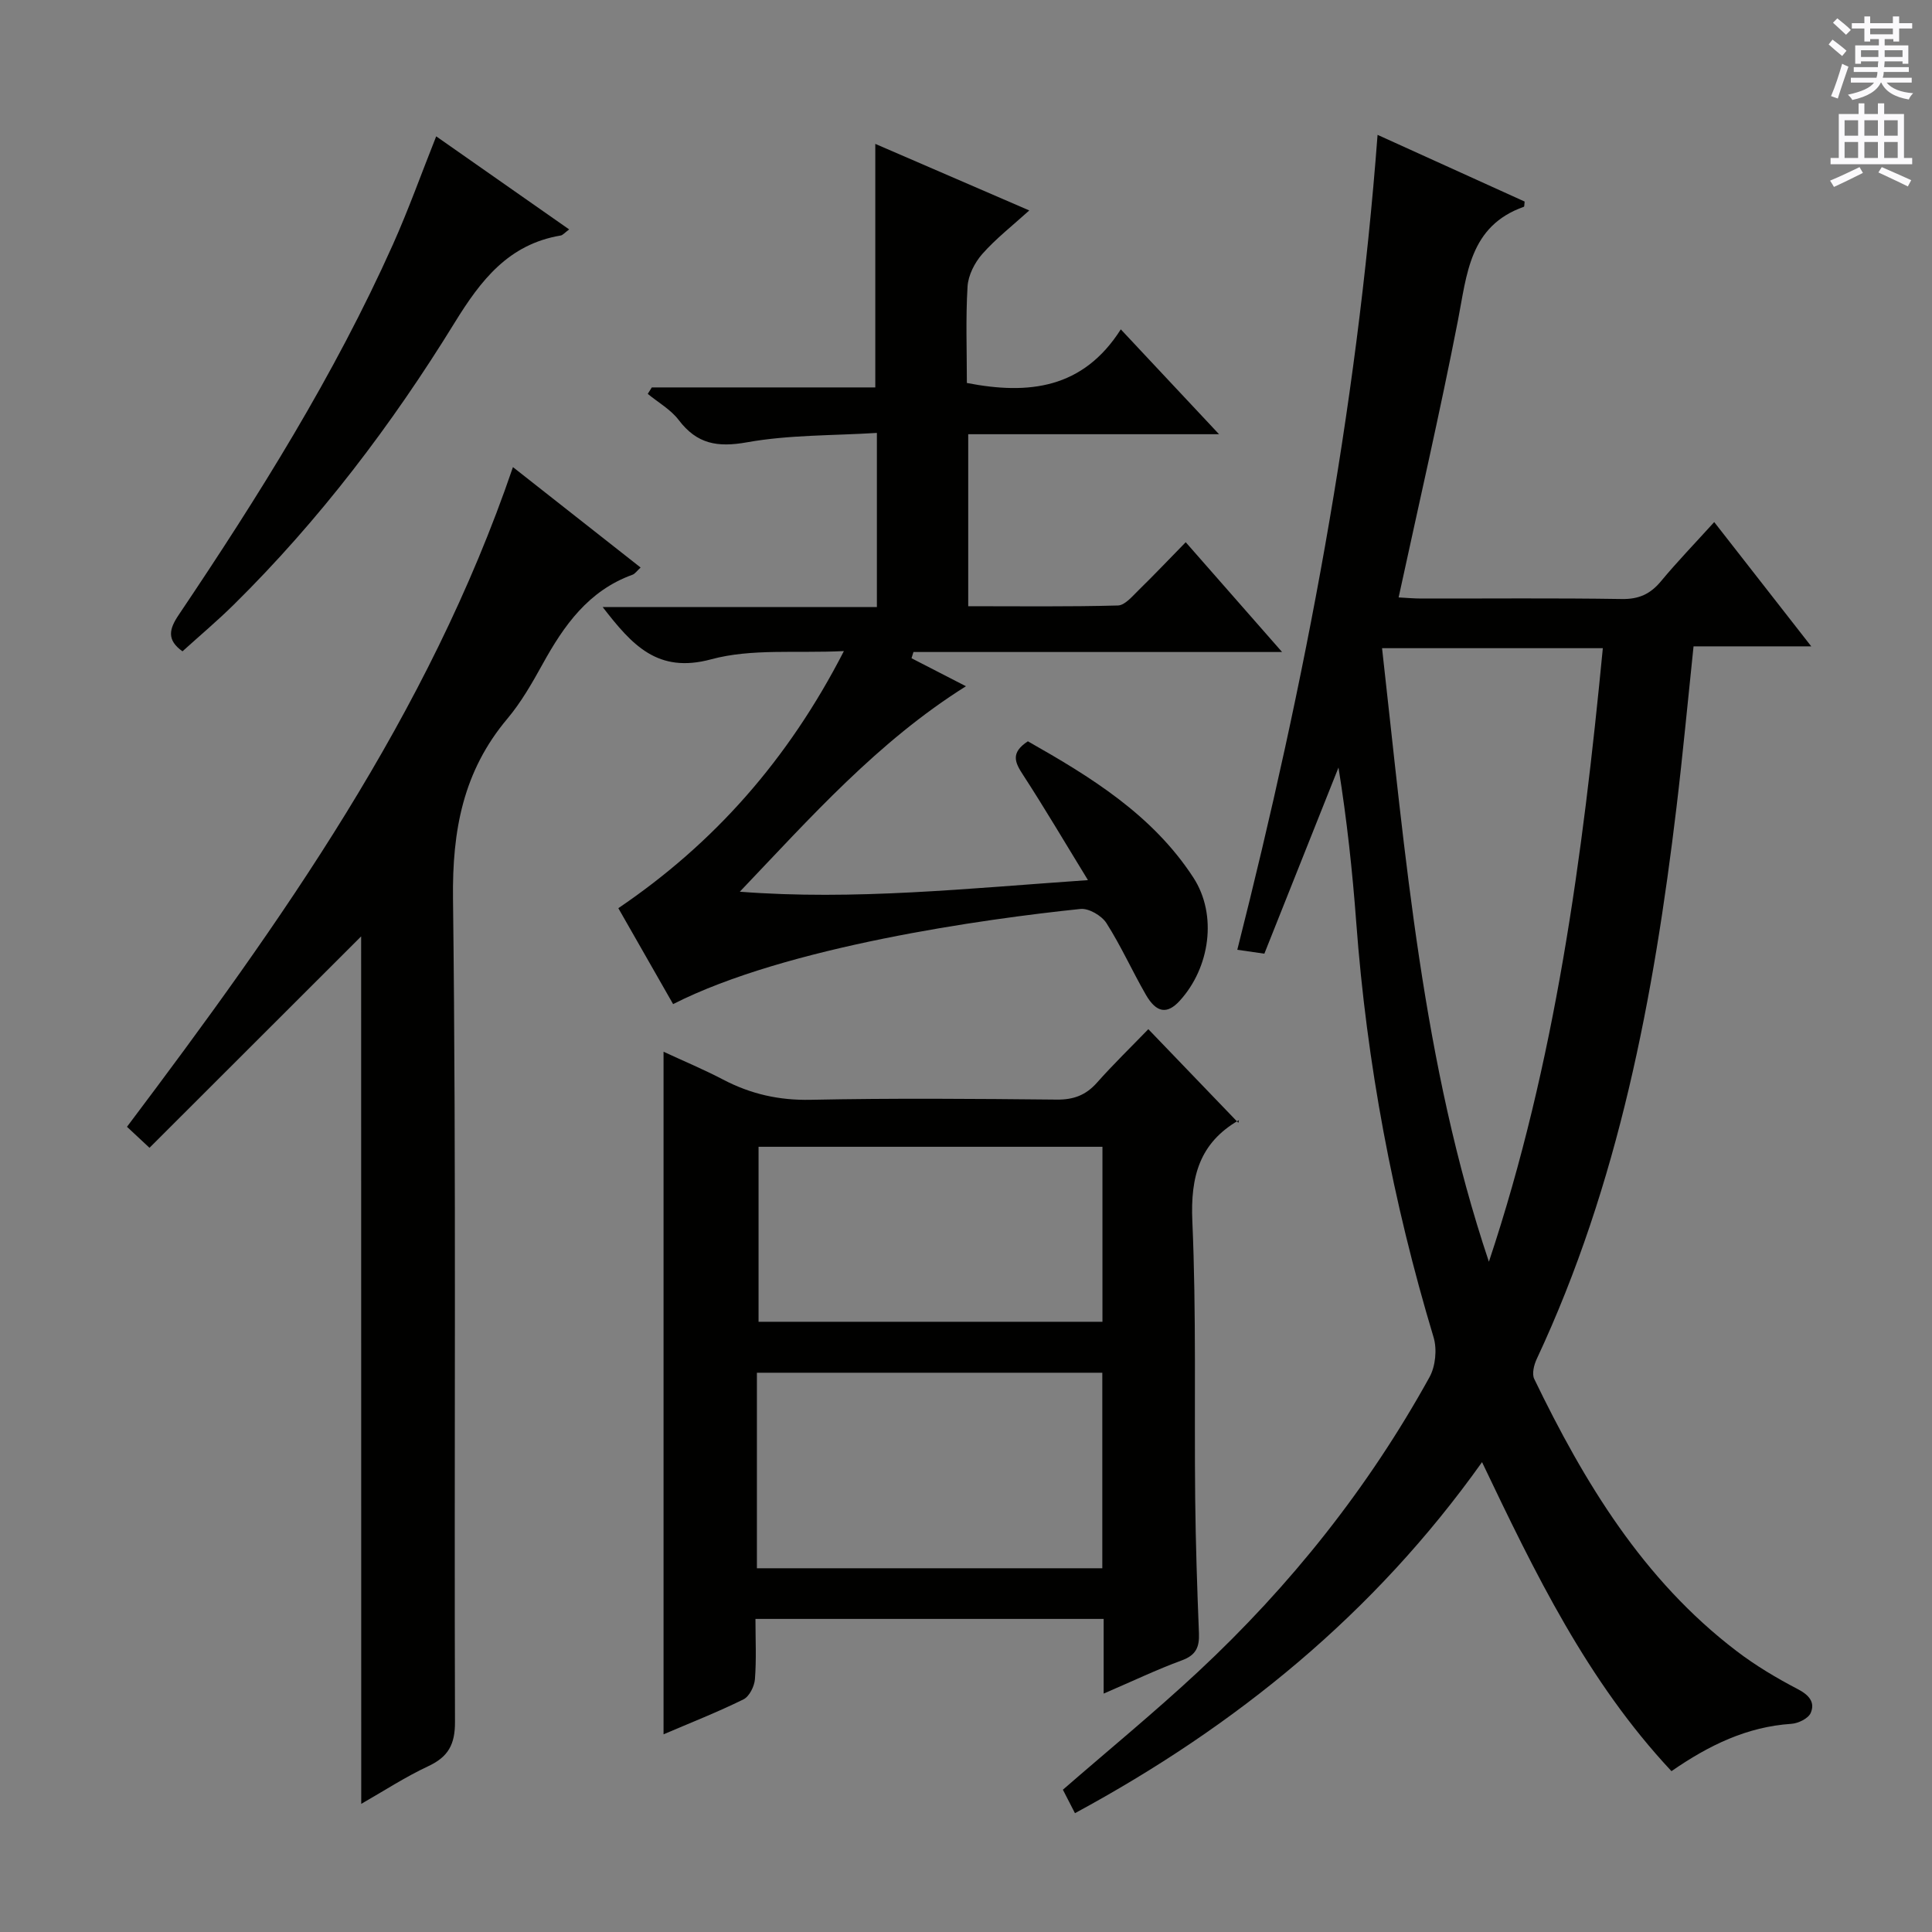 <svg enable-background="new 0 0 400 400" viewBox="0 0 400 400" xmlns="http://www.w3.org/2000/svg"><rect x="0" y="0" width="400" height="400" fill="#808080" stroke="none"/><g fill="#010100"><path d="m346.06 366.7c-17.44-18.64-28.21-40.91-39.22-63.98-22.31 31.37-50.88 54.62-84.28 72.68-.95-1.86-1.76-3.43-2.5-4.86 9.47-8.23 18.98-16.03 27.97-24.4 19.13-17.82 35.27-38.09 47.93-61.01 1.25-2.26 1.59-5.77.85-8.25-8.46-28.09-13.85-56.72-16.02-85.98-.79-10.59-1.93-21.16-3.67-31.99-5.08 12.77-10.17 25.53-15.35 38.54-1.75-.25-3.32-.48-5.6-.81 14.06-55.5 24.72-111.29 29.04-168.72 10.36 4.7 20.44 9.27 30.45 13.81-.08.58-.04 1.04-.16 1.08-11.26 3.99-11.78 13.92-13.65 23.54-3.71 19.03-8.08 37.93-12.28 57.34 1.56.08 3.14.23 4.72.23 13.83.02 27.66-.12 41.48.1 3.52.06 5.9-1.02 8.1-3.66 3.38-4.07 7.07-7.89 11.04-12.27 6.65 8.52 13.05 16.71 20.09 25.73-8.63 0-16.46 0-24.37 0-1.21 11.51-2.22 22.39-3.52 33.24-4.71 39.35-11.98 78.06-28.95 114.31-.57 1.22-1.03 3.07-.51 4.13 10.36 21.43 22.54 41.58 41.87 56.32 3.94 3.01 8.27 5.59 12.68 7.89 2.34 1.22 3.64 2.72 2.69 4.93-.49 1.15-2.58 2.17-4.01 2.26-9.15.61-16.99 4.38-24.82 9.8zm-59.92-232.5c4.86 43.14 8.34 85.97 22.12 127.03 13.78-41.32 19.42-83.9 23.59-127.03-15.49 0-30.26 0-45.71 0z"/><path d="m139.36 207.89c-3.8-6.66-7.43-13.01-11.34-19.86 19.74-13.38 35.12-30.66 46.7-53.23-9.88.48-19.13-.56-27.47 1.7-11.09 3-16.36-2.92-22.47-10.81h56.77c0-12.16 0-23.57 0-36.06-9.14.57-18.16.38-26.87 1.94-6.14 1.1-10.38.37-14.16-4.61-1.65-2.17-4.24-3.63-6.41-5.41.28-.45.56-.89.84-1.34h46.27c0-16.87 0-33.25 0-50.42 10.43 4.51 20.81 9 31.88 13.78-3.54 3.21-6.94 5.85-9.74 9.03-1.57 1.78-2.9 4.4-3.04 6.72-.4 6.62-.14 13.28-.14 19.97 12.8 2.49 24.05 1.2 31.87-11.1 6.94 7.4 13.27 14.16 20.34 21.71-17.75 0-34.71 0-51.93 0v35.61c10.44 0 20.72.13 30.99-.15 1.46-.04 2.99-1.91 4.27-3.16 3.21-3.13 6.3-6.4 9.77-9.94 6.62 7.55 12.95 14.75 19.95 22.73-26.02 0-51.17 0-76.32 0-.13.43-.27.86-.4 1.29 3.7 1.91 7.4 3.81 11.27 5.8-18.24 11.44-32.17 27.17-46.82 42.54 23.68 1.83 47.01-.67 72.08-2.4-4.94-8.06-9.03-15.01-13.42-21.76-1.67-2.55-2.7-4.58.98-6.98 12.88 7.3 25.77 15.16 34.26 28.21 5.03 7.73 3.43 18.67-2.82 25.51-2.58 2.83-4.82 2.55-7.01-1.25-2.82-4.89-5.14-10.09-8.17-14.84-.99-1.54-3.65-3.1-5.37-2.92-19.71 2.04-60.88 7.76-84.34 19.7z"/><path d="m228.5 350.64c0-5.78 0-10.54 0-15.46-24.18 0-47.8 0-72.09 0 0 4.25.21 8.39-.11 12.48-.12 1.49-1.16 3.58-2.38 4.18-5.33 2.63-10.88 4.81-16.54 7.23 0-47.12 0-93.79 0-141.32 4.15 1.93 8.33 3.67 12.32 5.76 5.72 3 11.59 4.33 18.15 4.19 16.99-.35 33.98-.21 50.98-.04 3.46.03 5.99-.92 8.28-3.5 3.42-3.85 7.13-7.45 10.64-11.08 6.22 6.47 12.16 12.65 18.64 19.39.19-1.06.23-.62.08-.53-8.14 4.7-10.01 11.69-9.61 20.86.84 19.12.39 38.3.59 57.45.1 9.31.41 18.63.78 27.93.11 2.87-.64 4.53-3.57 5.59-5.12 1.88-10.04 4.24-16.16 6.87zm-71.79-25.95h71.51c0-13.63 0-27.01 0-40.48-23.98 0-47.6 0-71.51 0zm.34-87.26v36.23h71.2c0-12.17 0-24.07 0-36.23-23.91 0-47.49 0-71.2 0z"/><path d="m74.77 193.87c-14.37 14.35-28.93 28.9-43.82 43.77-2.05-1.91-3.31-3.09-4.66-4.35 31.94-42.42 62.42-85.3 79.91-136.58 8.89 6.99 17.54 13.8 26.43 20.79-.76.69-1.15 1.31-1.7 1.5-9.08 3.28-14.17 10.48-18.58 18.48-2.17 3.92-4.43 7.89-7.29 11.3-9.17 10.88-11.45 23.15-11.27 37.3.69 56.8.22 113.6.41 170.41.02 4.67-1.38 7.24-5.53 9.18-4.77 2.23-9.22 5.14-13.88 7.8-.02-60.32-.02-120.24-.02-179.6z"/><path d="m117.84 47.5c-.96.71-1.32 1.19-1.76 1.26-10.79 1.82-16.51 9.22-21.94 18.03-13.01 21.13-27.98 40.87-45.71 58.37-3.42 3.38-7.12 6.49-10.65 9.69-3.32-2.37-2.75-4.62-.79-7.53 16.52-24.56 32.23-49.61 44.36-76.7 3.23-7.21 5.89-14.68 8.96-22.39 9.22 6.46 18.18 12.73 27.53 19.27z"/></g><path d="m378.6 9.2.8-1c.9.7 1.9 1.4 2.9 2.3l-.9 1.1c-1.1-.9-2-1.7-2.8-2.4zm.5 10.7c.9-2.1 1.6-4.3 2.3-6.7.4.2.8.4 1.3.6-.7 2.1-1.5 4.3-2.2 6.6zm.4-15.2.9-.9c1 .8 2 1.6 2.8 2.4l-1 1c-1-.9-1.9-1.8-2.7-2.5zm12.5-1.3h1.2v1.4h2.7v1.1h-2.7v2.7h-1.2v-.5h-1.8v1.3h4.9v3.8h-1.2v-.5h-3.7c0 .4-.1.9-.1 1.2h5.1v1h-5.2c0 .5-.1.9-.2 1.2h6v1h-5.2c1.1 1.3 2.9 2 5.5 2.2-.4.4-.7.8-.9 1.3-2.9-.5-4.8-1.6-5.7-3.5h-.1c-.8 1.7-2.7 2.9-5.9 3.6-.2-.4-.6-.8-.9-1.1 2.8-.6 4.6-1.4 5.4-2.5h-4.8v-1h5.3c.1-.3.2-.7.2-1.2h-4.9v-1h5c0-.4 0-.8.1-1.2h-3.6v.5h-1.2v-3.8h4.9v-1.3h-1.8v.5h-1.2v-2.7h-2.6v-1.1h2.6v-1.4h1.2v1.4h4.7v-1.4zm-6.7 8.4h3.6c0-.4 0-.9 0-1.4h-3.6zm1.9-4.7h4.7v-1.2h-4.7zm6.7 3.3h-3.7v1.4h3.7z" fill="#fbfafc"/><path d="m384.7 21.4h1.3v2.2h2.8v-2.2h1.3v2.2h4.1v9.1h1.7v1.3h-16.9v-1.3h1.7v-9.1h4.1v-2.2zm.3 13.2.7 1.2c-1.8.9-3.8 1.9-6 2.9-.2-.4-.5-.8-.8-1.3 2.4-1 4.4-2 6.1-2.8zm-3.1-6.5h2.8v-3.2h-2.8zm0 4.6h2.8v-3.3h-2.8zm4.1-4.6h2.8v-3.2h-2.8zm0 4.6h2.8v-3.3h-2.8zm3.6 1.9c2.1.9 4.1 1.8 6.1 2.7l-.7 1.3c-2.2-1.1-4.2-2-6.1-2.9zm3.3-9.7h-2.8v3.2h2.8zm-2.8 7.8h2.8v-3.3h-2.8z" fill="#fbfafc"/></svg>